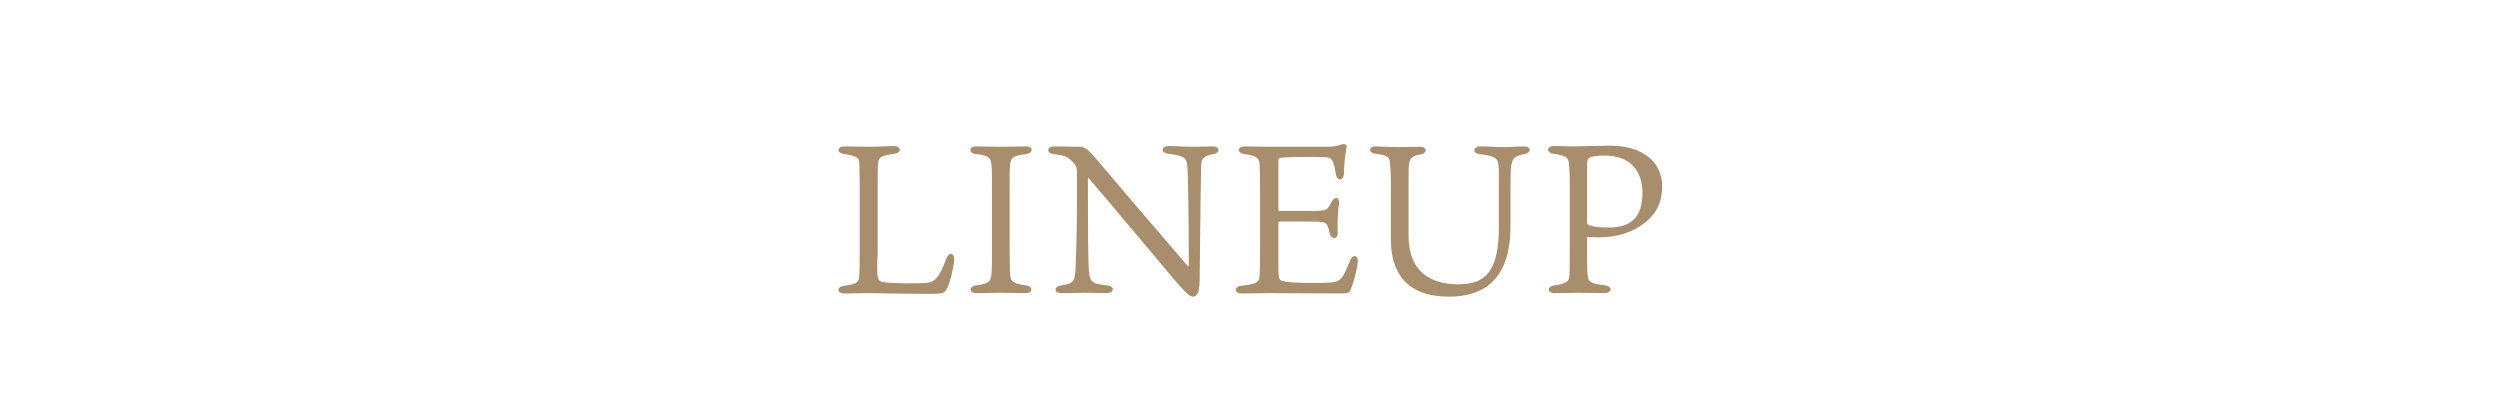 <?xml version="1.0" encoding="utf-8"?>
<!-- Generator: Adobe Illustrator 29.1.0, SVG Export Plug-In . SVG Version: 9.03 Build 55587)  -->
<svg version="1.1" id="レイヤー_1" xmlns="http://www.w3.org/2000/svg" xmlns:xlink="http://www.w3.org/1999/xlink" x="0px"
	 y="0px" viewBox="0 0 708.7 119" style="enable-background:new 0 0 708.7 119;" xml:space="preserve">
<style type="text/css">
	.st0{fill:#A88E6D;}
</style>
<g>
	<path class="st0" d="M248.7,77.7c0.1,1.2,0.4,2,1.3,2.2c2,0.5,10.3,0.5,12.7,0.3c2.3-0.2,3.6-1.6,5.5-6.7c0.7-2.2,2.4-2,2.3,0.2
		c-0.2,2.2-1,5.9-2,8c-0.5,1-0.8,1.3-2.1,1.5c-1.7,0.3-17.7-0.1-20.2-0.1c-0.9,0-6.6,0.1-6.7,0.1c-2.4,0-2.4-1.9-0.2-2.2
		c3.7-0.5,4.1-0.8,4.3-3c0.1-1.6,0.1-2.8,0.1-5.7V52.4c0-3.6-0.1-5.5-0.1-6.2c-0.1-1.4-0.5-2-4.2-2.5c-2.3-0.3-2.3-2.2,0.1-2.2
		c1.8,0,3.8,0.1,6.5,0.1c3.4,0,6-0.2,7.4-0.2c2.2,0,2.2,2,0.1,2.2c-3.9,0.5-4.4,1.1-4.6,2.6c-0.1,1.6-0.1,2.5-0.1,6.2v19.3
		C248.6,75,248.7,76,248.7,77.7z"/>
	<path class="st0" d="M286.3,47.2c-0.1,1.4-0.1,2.2-0.1,7.9v14.2c0,5.6,0.1,6.5,0.1,7.8c0.1,2.7,0.5,3.2,4.6,3.8
		c1.9,0.2,2,2.2-0.2,2.2c-1.3,0-3.4-0.1-6.7-0.1c-2.5,0-5.8,0.1-7.4,0.1c-1.9,0-2-2,0.1-2.2c4.1-0.5,4.3-1.4,4.4-3.9
		c0.1-1.1,0.1-2,0.1-7.7V55.1c0-6.3,0-6.5-0.1-7.9c-0.2-2.2-0.4-3.1-4.3-3.5c-2.3-0.2-2.3-2.2-0.1-2.2c1.3,0,4.7,0.1,7,0.1
		c2.8,0,5.9-0.1,7.3-0.1c1.9,0,2,1.9-0.1,2.2C286.8,44.1,286.4,45,286.3,47.2z"/>
	<path class="st0" d="M308.4,50.9v5.5c0,8.9,0.1,17.3,0.2,19c0.2,4.3,0.4,5,5.2,5.5c2.3,0.2,2.2,2.2-0.2,2.2c-1.6,0-3.8-0.1-6.1-0.1
		c-1.8,0-4.5,0.1-6.5,0.1c-2.3,0-2.4-1.9-0.1-2.2c3.5-0.5,3.8-1.2,4-4.9c0.1-2.6,0.4-9.3,0.4-19.4v-7.3c0-1.6-0.2-2.5-1.1-3.3
		c-1.6-1.6-2.2-1.9-5.4-2.3c-2.3-0.2-2.1-2.2,0.1-2.2c0.8,0,6.1,0.1,7.3,0.1c0.9,0.1,1.9,0.2,4.6,3.5c7.5,8.9,17.3,20.3,25.8,30.2
		c0.2,0.2,0.4,0.1,0.4-0.1c0-12.7-0.2-26-0.4-28c-0.2-2.3-0.8-3.1-5.3-3.6c-2.3-0.2-2.3-2.2,0.1-2.2c2.4,0,4,0.2,7,0.2
		c1.3,0,4.6-0.1,5.4-0.1c2.2,0,2.1,1.9,0.1,2.2c-2.9,0.5-3.3,1.4-3.4,3.3c-0.1,3.1-0.2,13-0.4,30.8c0,0.9,0,2.4-0.1,3.2
		c-0.2,2.5-1,3.1-1.9,3.1c-0.8,0-2.8-1.9-5.1-4.7c-6.8-8-18.4-22-24.4-28.9C308.5,50.3,308.4,50.3,308.4,50.9z"/>
	<path class="st0" d="M362.4,74.4c0,3.6,0,4.6,0.7,5.1c1.1,0.5,4.7,0.8,11.3,0.7c1.7,0,3.2-0.2,3.7-0.2c2.2-0.4,2.9-1.8,4.6-6.1
		c0.7-1.9,2.3-1.6,2.2,0.1c-0.1,2.3-1.2,6.2-1.9,7.8c-0.5,1.3-0.8,1.4-2.9,1.4c-6.7,0-15.7-0.1-20.2-0.1c-2,0-6.7,0.1-7.9,0.1
		c-2.2,0-2.2-2-0.1-2.2c4.6-0.5,5.1-1,5.2-3.2c0.1-1.3,0.1-2.9,0.1-6.9V53.4c0-5.5-0.1-6.4-0.2-7.3c-0.2-1.4-1.1-2-4.1-2.4
		c-2.3-0.3-2.3-2.2,0-2.2c1.9,0,3.7,0.1,6.6,0.1h16.6c1.7,0,3.1-0.2,4.3-0.7c0.9-0.2,1.6,0.1,1.3,1.1c-0.4,2-0.7,4.7-0.7,7.1
		c-0.1,2.3-2,2.3-2.3,0.3c-0.5-3.2-1-4.4-2-4.7c-1.3-0.4-12.1-0.2-13.5,0c-0.6,0.1-0.8,0.2-0.8,1.1v13.6c0,0.3,0.1,0.4,0.3,0.4h8.8
		c3.4,0,4.2-0.1,4.8-0.7c0.6-0.7,0.8-1.2,1.2-1.9c0.8-1.6,2.3-1.4,2.1,0.4c-0.3,2-0.5,5-0.4,8.2c0.2,2.2-1.8,2.1-2.2,0.5
		c-0.2-0.8-0.3-1.7-0.8-2.5c-0.5-0.8-1.1-1-5-1h-8.5c-0.2,0-0.3,0.2-0.3,0.3V74.4z"/>
	<path class="st0" d="M428.2,64.1c0,15.8-8.2,20-17.5,20c-11.9,0-16.4-6.8-16.4-16v-16c0-2.5-0.1-4.4-0.2-5.3
		c-0.1-2.2-0.5-2.8-4.1-3.2c-2.1-0.2-2.2-2.1,0.1-2.1c0.7,0,3.9,0.2,6.4,0.2c2.5,0,4.1-0.1,6-0.1c2.2,0,2.2,1.9,0.1,2.2
		c-2.4,0.4-3,1.1-3.2,3.1c-0.1,0.8-0.1,2.8-0.1,5.3v14.7c0,9.8,5.9,13.7,14.1,13.7c7.5,0,11.5-3.4,11.5-16.3V49.7
		c0-3.4-0.2-4.5-1.3-5c-0.8-0.5-2-0.7-4.1-1c-2.2-0.2-2-2.2,0.2-2.2c2.6,0,3.8,0.2,6.3,0.2c2.7,0,4.1-0.2,5.9-0.2
		c2.3,0,2.3,1.8,0.2,2.2c-2.8,0.5-3.3,1.2-3.7,3.2c-0.1,0.7-0.2,2-0.2,7.3V64.1z"/>
	<path class="st0" d="M449.9,73.2c0,3,0.1,4.3,0.2,5.1c0.2,1.6,0.8,2.1,4.9,2.6c2.2,0.3,2.1,2.2-0.3,2.2c-1.9,0-3.4-0.1-7.3-0.1
		c-2.5,0-5.4,0.1-6.8,0.1c-2,0-2.2-1.9,0.1-2.2c3.7-0.6,4.1-1.2,4.2-2.9c0.1-1.9,0.1-3.7,0.1-7.4v-18c0-3.4-0.1-4.3-0.2-5.9
		c-0.2-2.2-0.8-2.6-4.4-3.1c-2-0.2-2.2-2.2,0.2-2.2c1.1,0,4,0.1,5.2,0.1c2.8,0,7.7-0.2,10.6-0.2c10.1,0,14.8,5.3,14.8,11.5
		c0,3.6-1,7.3-5,10.4c-3.5,2.7-7.8,4.1-13.2,4.1c-0.8,0-2.5-0.1-3.1-0.1V73.2z M450.4,63.8c1.3,0.6,4,0.7,5.7,0.7
		c6.1,0,9.5-2.8,9.5-9.8c0-6.2-3.4-10.6-10.7-10.6c-2.5,0-3.7,0.2-4.4,0.7c-0.5,0.2-0.6,0.8-0.6,2.6v15.4
		C449.9,63.4,450,63.6,450.4,63.8z"/>
</g>
</svg>
